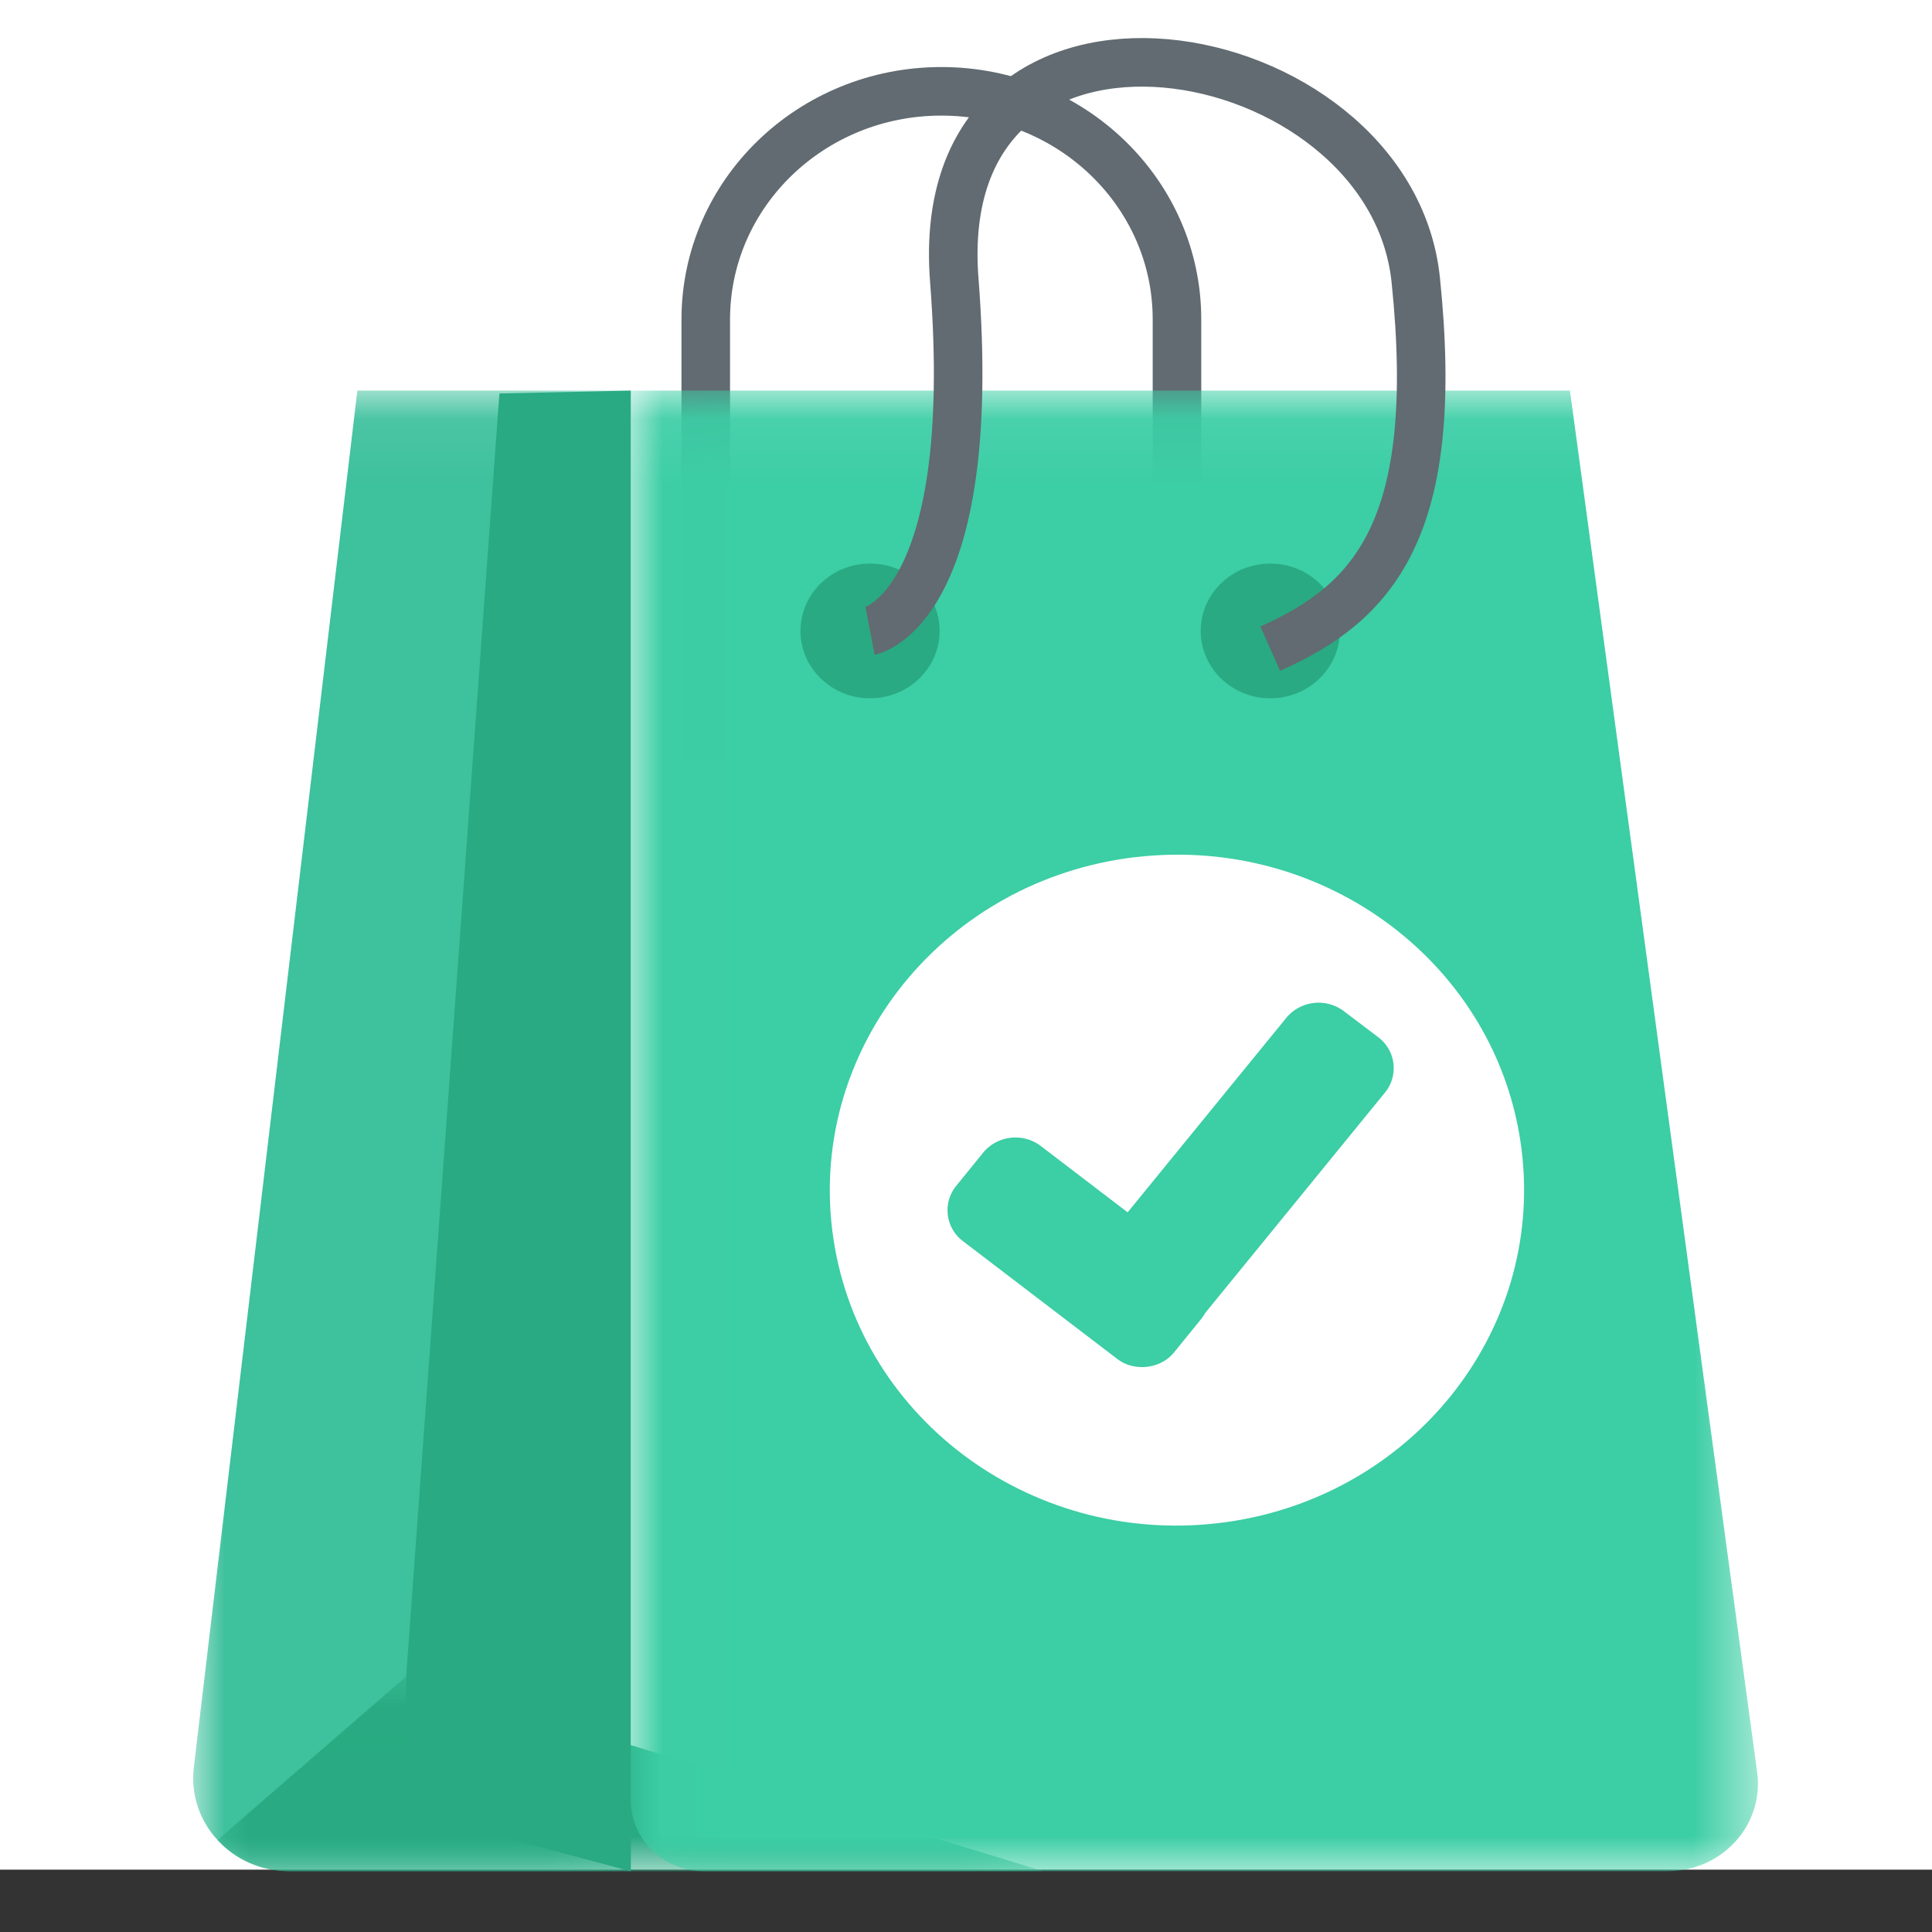 <?xml version="1.0" encoding="UTF-8"?> <svg xmlns="http://www.w3.org/2000/svg" xmlns:xlink="http://www.w3.org/1999/xlink" width="30" height="30"><rect width="100%" height="100%" fill="#333333" stroke="none"/><defs><path id="a" d="M0 .057h6.795v22.991H0z"></path><path id="c" d="M0 .016h12.828v3.025H0z"></path><path id="e" d="M.008.057h17.503v22.991H.008z"></path></defs><g fill="none" fill-rule="evenodd"><path fill="#FFF" d="M0 0h30v29.032H0z"></path><g transform="translate(3 6.008)"><mask id="b" fill="#fff"><use xlink:href="#a"></use></mask><path fill="#3EC19D" d="M2.549.057L.009 21.44c-.1.857.592 1.608 1.483 1.608h5.303V.057H2.55z" mask="url(#b)"></path></g><g transform="translate(3.377 26.016)"><mask id="d" fill="#fff"><use xlink:href="#c"></use></mask><path fill="#29AA82" d="M0 2.556c.272.296.669.485 1.115.485h11.713L2.93.016 0 2.556z" mask="url(#d)"></path></g><path fill="#29AA82" d="M6.307 26.032L7.755 6.11l2.04-.045v22.992l-3.485-.932z"></path><path stroke="#616B71" stroke-width=".754" d="M10.959 11.82V4.96c0-1.957 1.638-3.542 3.658-3.542s3.659 1.585 3.659 3.54v6.861"></path><g transform="translate(9.787 6.008)"><mask id="f" fill="#fff"><use xlink:href="#e"></use></mask><path fill="#3CCEA5" d="M.008.057h14.583l2.907 21.456c.11.814-.543 1.535-1.391 1.535H1.145c-.627 0-1.137-.492-1.137-1.1V.057z" mask="url(#f)"></path></g><path fill="#29AA82" d="M14.59 9.797c0 .577-.483 1.046-1.08 1.046-.596 0-1.08-.469-1.08-1.046 0-.578.484-1.046 1.08-1.046.597 0 1.08.468 1.08 1.046m6.215 0c0 .577-.484 1.046-1.08 1.046-.597 0-1.08-.469-1.08-1.046 0-.578.483-1.046 1.08-1.046.596 0 1.08.468 1.08 1.046"></path><path stroke="#616B71" stroke-width=".754" d="M13.51 9.797s1.706-.33 1.308-5.448c-.398-5.119 6.768-3.853 7.166 0 .398 3.852-.651 5.008-2.26 5.723"></path><path fill="#FFF" d="M17.632 13.31c2.956-.348 5.64 1.686 5.995 4.541.356 2.856-1.752 5.452-4.708 5.8-2.956.347-5.64-1.686-5.995-4.542-.355-2.855 1.753-5.452 4.708-5.8"></path><path fill="#3CCEA5" d="M21.407 16.11l-.549-.416a.653.653 0 00-.878.103l-2.47 3.028-1.359-1.038a.653.653 0 00-.878.103l-.43.53a.6.6 0 00.105.849l2.404 1.835c.265.2.67.153.878-.103l.43-.53a.641.641 0 00.052-.08l2.8-3.433a.6.6 0 00-.105-.848"></path></g></svg> 